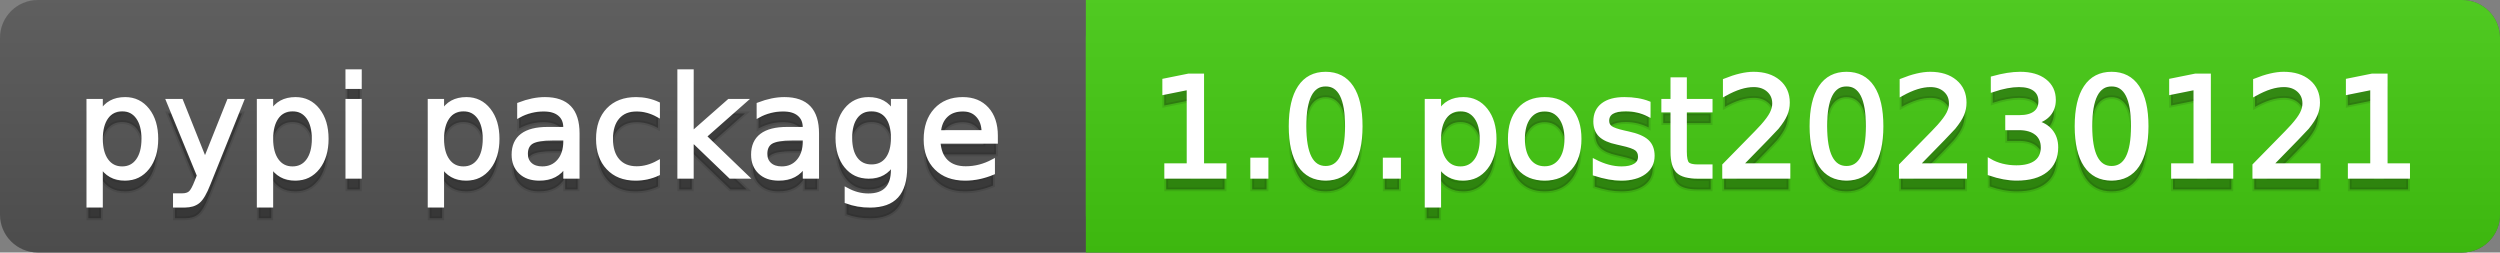 <svg
  width="198"
  height="20"
  xmlns="http://www.w3.org/2000/svg">
  <rect width="100%" height="100%" fill="#808080" stroke="none"/>
  <defs>
    <linearGradient
      id="a"
      x1="0"
      y1="0"
      x2="0"
      y2="1"
      gradientUnits="userSpaceOnUse"
      gradientTransform="matrix(198 0 0 20 -0 0)">
      <stop
        offset="0"
        stop-color="#bbbbbb"
        stop-opacity="0.1"/>
      <stop
        offset="1"
        stop-color="#000000"
        stop-opacity="0.1"/>
    </linearGradient>
  </defs>
  <path
    fill="#555555"
    stroke="none"
    d="M 3 0 L 195 0 C 196.657 0 198 1.343 198 3 L 198 17 C 198 18.657 196.657 20 195 20 L 3 20 C 1.343 20 0 18.657 0 17 L 0 3 C -0 1.343 1.343 0 3 0 Z"/>
  <path
    fill="#44cc11"
    stroke="none"
    d="M 89 0 L 195 0 C 196.657 0 198 1.343 198 3 L 198 17 C 198 18.657 196.657 20 195 20 L 89 20 C 87.343 20 86 18.657 86 17 L 86 3 C 86 1.343 87.343 0 89 0 Z"/>
  <path
    fill="#44cc11"
    stroke="none"
    d="M 86 0 L 99 0 L 99 20 L 86 20 Z"/>
  <path
    fill="url(#a)"
    stroke="none"
    d="M 3 0 L 195 0 C 196.657 0 198 1.343 198 3 L 198 17 C 198 18.657 196.657 20 195 20 L 3 20 C 1.343 20 0 18.657 0 17 L 0 3 C -0 1.343 1.343 0 3 0 Z"/>
  <g>
    <g
      id="tBack">
      <path
        fill="#010101"
        fill-opacity="0.3"
        stroke="#010101"
        stroke-opacity="0.098"
        stroke-width="0.3"
        d="M 7.993 14.098 L 7.993 17.288 L 6.999 17.288 L 6.999 8.984 L 7.993 8.984 L 7.993 9.897 Q 8.304 9.36 8.78 9.1 Q 9.255 8.839 9.916 8.839 Q 11.011 8.839 11.696 9.709 Q 12.381 10.58 12.381 11.998 Q 12.381 13.416 11.696 14.286 Q 11.011 15.156 9.916 15.156 Q 9.255 15.156 8.78 14.895 Q 8.304 14.635 7.993 14.098 Z M 11.355 11.998 Q 11.355 10.907 10.906 10.287 Q 10.458 9.667 9.674 9.667 Q 8.89 9.667 8.441 10.287 Q 7.993 10.907 7.993 11.998 Q 7.993 13.088 8.441 13.708 Q 8.89 14.329 9.674 14.329 Q 10.458 14.329 10.906 13.708 Q 11.355 13.088 11.355 11.998 Z M 16.522 15.559 Q 16.103 16.633 15.706 16.96 Q 15.308 17.288 14.642 17.288 L 13.853 17.288 L 13.853 16.461 L 14.433 16.461 Q 14.841 16.461 15.066 16.268 Q 15.292 16.074 15.566 15.354 L 15.743 14.903 L 13.31 8.984 L 14.357 8.984 L 16.237 13.689 L 18.117 8.984 L 19.165 8.984 L 16.522 15.559 Z M 21.485 14.098 L 21.485 17.288 L 20.491 17.288 L 20.491 8.984 L 21.485 8.984 L 21.485 9.897 Q 21.796 9.36 22.272 9.1 Q 22.747 8.839 23.408 8.839 Q 24.503 8.839 25.188 9.709 Q 25.873 10.58 25.873 11.998 Q 25.873 13.416 25.188 14.286 Q 24.503 15.156 23.408 15.156 Q 22.747 15.156 22.272 14.895 Q 21.796 14.635 21.485 14.098 Z M 24.847 11.998 Q 24.847 10.907 24.399 10.287 Q 23.95 9.667 23.166 9.667 Q 22.382 9.667 21.933 10.287 Q 21.485 10.907 21.485 11.998 Q 21.485 13.088 21.933 13.708 Q 22.382 14.329 23.166 14.329 Q 23.95 14.329 24.399 13.708 Q 24.847 13.088 24.847 11.998 Z M 27.511 8.984 L 28.5 8.984 L 28.5 15 L 27.511 15 L 27.511 8.984 Z M 27.511 6.643 L 28.5 6.643 L 28.5 7.894 L 27.511 7.894 L 27.511 6.643 Z M 35.02 14.098 L 35.02 17.288 L 34.026 17.288 L 34.026 8.984 L 35.02 8.984 L 35.02 9.897 Q 35.332 9.36 35.807 9.1 Q 36.282 8.839 36.943 8.839 Q 38.039 8.839 38.723 9.709 Q 39.408 10.58 39.408 11.998 Q 39.408 13.416 38.723 14.286 Q 38.039 15.156 36.943 15.156 Q 36.282 15.156 35.807 14.895 Q 35.332 14.635 35.02 14.098 Z M 38.382 11.998 Q 38.382 10.907 37.934 10.287 Q 37.485 9.667 36.701 9.667 Q 35.917 9.667 35.469 10.287 Q 35.02 10.907 35.02 11.998 Q 35.02 13.088 35.469 13.708 Q 35.917 14.329 36.701 14.329 Q 37.485 14.329 37.934 13.708 Q 38.382 13.088 38.382 11.998 Z M 43.78 11.976 Q 42.583 11.976 42.121 12.25 Q 41.659 12.524 41.659 13.185 Q 41.659 13.711 42.005 14.02 Q 42.352 14.329 42.948 14.329 Q 43.77 14.329 44.266 13.746 Q 44.763 13.163 44.763 12.196 L 44.763 11.976 L 43.78 11.976 Z M 45.751 11.568 L 45.751 15 L 44.763 15 L 44.763 14.087 Q 44.425 14.635 43.92 14.895 Q 43.415 15.156 42.685 15.156 Q 41.761 15.156 41.216 14.637 Q 40.67 14.119 40.67 13.249 Q 40.67 12.234 41.35 11.718 Q 42.029 11.203 43.377 11.203 L 44.763 11.203 L 44.763 11.106 Q 44.763 10.424 44.315 10.051 Q 43.866 9.677 43.055 9.677 Q 42.54 9.677 42.051 9.801 Q 41.562 9.924 41.111 10.171 L 41.111 9.258 Q 41.653 9.049 42.164 8.944 Q 42.674 8.839 43.157 8.839 Q 44.462 8.839 45.107 9.516 Q 45.751 10.193 45.751 11.568 Z M 52.116 9.215 L 52.116 10.139 Q 51.697 9.908 51.276 9.793 Q 50.854 9.677 50.424 9.677 Q 49.463 9.677 48.931 10.287 Q 48.399 10.896 48.399 11.998 Q 48.399 13.099 48.931 13.708 Q 49.463 14.318 50.424 14.318 Q 50.854 14.318 51.276 14.202 Q 51.697 14.087 52.116 13.856 L 52.116 14.769 Q 51.703 14.962 51.26 15.059 Q 50.816 15.156 50.317 15.156 Q 48.958 15.156 48.158 14.302 Q 47.357 13.448 47.357 11.998 Q 47.357 10.526 48.166 9.683 Q 48.974 8.839 50.381 8.839 Q 50.838 8.839 51.273 8.933 Q 51.708 9.027 52.116 9.215 Z M 53.797 6.643 L 54.791 6.643 L 54.791 11.579 L 57.74 8.984 L 59.002 8.984 L 55.812 11.799 L 59.136 15 L 57.847 15 L 54.791 12.062 L 54.791 15 L 53.797 15 L 53.797 6.643 Z M 62.746 11.976 Q 61.548 11.976 61.086 12.25 Q 60.624 12.524 60.624 13.185 Q 60.624 13.711 60.97 14.02 Q 61.317 14.329 61.913 14.329 Q 62.735 14.329 63.232 13.746 Q 63.729 13.163 63.729 12.196 L 63.729 11.976 L 62.746 11.976 Z M 64.717 11.568 L 64.717 15 L 63.729 15 L 63.729 14.087 Q 63.39 14.635 62.885 14.895 Q 62.38 15.156 61.65 15.156 Q 60.726 15.156 60.181 14.637 Q 59.636 14.119 59.636 13.249 Q 59.636 12.234 60.315 11.718 Q 60.995 11.203 62.343 11.203 L 63.729 11.203 L 63.729 11.106 Q 63.729 10.424 63.28 10.051 Q 62.832 9.677 62.021 9.677 Q 61.505 9.677 61.016 9.801 Q 60.527 9.924 60.076 10.171 L 60.076 9.258 Q 60.619 9.049 61.129 8.944 Q 61.639 8.839 62.123 8.839 Q 63.428 8.839 64.072 9.516 Q 64.717 10.193 64.717 11.568 Z M 70.711 11.922 Q 70.711 10.848 70.268 10.257 Q 69.825 9.667 69.024 9.667 Q 68.229 9.667 67.786 10.257 Q 67.343 10.848 67.343 11.922 Q 67.343 12.991 67.786 13.582 Q 68.229 14.173 69.024 14.173 Q 69.825 14.173 70.268 13.582 Q 70.711 12.991 70.711 11.922 Z M 71.699 14.253 Q 71.699 15.79 71.017 16.539 Q 70.335 17.288 68.928 17.288 Q 68.407 17.288 67.945 17.21 Q 67.483 17.132 67.048 16.971 L 67.048 16.01 Q 67.483 16.246 67.907 16.359 Q 68.332 16.472 68.772 16.472 Q 69.744 16.472 70.228 15.964 Q 70.711 15.457 70.711 14.431 L 70.711 13.942 Q 70.405 14.474 69.927 14.737 Q 69.449 15 68.783 15 Q 67.676 15 67 14.157 Q 66.323 13.313 66.323 11.922 Q 66.323 10.526 67 9.683 Q 67.676 8.839 68.783 8.839 Q 69.449 8.839 69.927 9.103 Q 70.405 9.366 70.711 9.897 L 70.711 8.984 L 71.699 8.984 L 71.699 14.253 Z M 78.88 11.745 L 78.88 12.229 L 74.336 12.229 Q 74.401 13.249 74.951 13.783 Q 75.502 14.318 76.485 14.318 Q 77.054 14.318 77.589 14.178 Q 78.123 14.039 78.649 13.759 L 78.649 14.694 Q 78.118 14.919 77.559 15.038 Q 77 15.156 76.426 15.156 Q 74.986 15.156 74.146 14.318 Q 73.305 13.48 73.305 12.051 Q 73.305 10.574 74.103 9.707 Q 74.9 8.839 76.254 8.839 Q 77.468 8.839 78.174 9.621 Q 78.88 10.402 78.88 11.745 Z M 77.892 11.455 Q 77.881 10.644 77.438 10.161 Q 76.995 9.677 76.265 9.677 Q 75.438 9.677 74.941 10.145 Q 74.444 10.612 74.369 11.46 L 77.892 11.455 Z"/>
    </g>
    <g
      id="tText">
      <path
        fill="#ffffff"
        stroke="#ffffff"
        stroke-width="0.3"
        d="M 7.993 13.098 L 7.993 16.288 L 6.999 16.288 L 6.999 7.984 L 7.993 7.984 L 7.993 8.897 Q 8.304 8.36 8.78 8.1 Q 9.255 7.839 9.916 7.839 Q 11.011 7.839 11.696 8.709 Q 12.381 9.58 12.381 10.998 Q 12.381 12.416 11.696 13.286 Q 11.011 14.156 9.916 14.156 Q 9.255 14.156 8.78 13.895 Q 8.304 13.635 7.993 13.098 Z M 11.355 10.998 Q 11.355 9.907 10.906 9.287 Q 10.458 8.667 9.674 8.667 Q 8.89 8.667 8.441 9.287 Q 7.993 9.907 7.993 10.998 Q 7.993 12.088 8.441 12.708 Q 8.89 13.329 9.674 13.329 Q 10.458 13.329 10.906 12.708 Q 11.355 12.088 11.355 10.998 Z M 16.522 14.559 Q 16.103 15.633 15.706 15.96 Q 15.308 16.288 14.642 16.288 L 13.853 16.288 L 13.853 15.461 L 14.433 15.461 Q 14.841 15.461 15.066 15.268 Q 15.292 15.074 15.566 14.354 L 15.743 13.903 L 13.31 7.984 L 14.357 7.984 L 16.237 12.689 L 18.117 7.984 L 19.165 7.984 L 16.522 14.559 Z M 21.485 13.098 L 21.485 16.288 L 20.491 16.288 L 20.491 7.984 L 21.485 7.984 L 21.485 8.897 Q 21.796 8.36 22.272 8.1 Q 22.747 7.839 23.408 7.839 Q 24.503 7.839 25.188 8.709 Q 25.873 9.58 25.873 10.998 Q 25.873 12.416 25.188 13.286 Q 24.503 14.156 23.408 14.156 Q 22.747 14.156 22.272 13.895 Q 21.796 13.635 21.485 13.098 Z M 24.847 10.998 Q 24.847 9.907 24.399 9.287 Q 23.95 8.667 23.166 8.667 Q 22.382 8.667 21.933 9.287 Q 21.485 9.907 21.485 10.998 Q 21.485 12.088 21.933 12.708 Q 22.382 13.329 23.166 13.329 Q 23.95 13.329 24.399 12.708 Q 24.847 12.088 24.847 10.998 Z M 27.511 7.984 L 28.5 7.984 L 28.5 14 L 27.511 14 L 27.511 7.984 Z M 27.511 5.643 L 28.5 5.643 L 28.5 6.894 L 27.511 6.894 L 27.511 5.643 Z M 35.02 13.098 L 35.02 16.288 L 34.026 16.288 L 34.026 7.984 L 35.02 7.984 L 35.02 8.897 Q 35.332 8.36 35.807 8.1 Q 36.282 7.839 36.943 7.839 Q 38.039 7.839 38.723 8.709 Q 39.408 9.58 39.408 10.998 Q 39.408 12.416 38.723 13.286 Q 38.039 14.156 36.943 14.156 Q 36.282 14.156 35.807 13.895 Q 35.332 13.635 35.02 13.098 Z M 38.382 10.998 Q 38.382 9.907 37.934 9.287 Q 37.485 8.667 36.701 8.667 Q 35.917 8.667 35.469 9.287 Q 35.02 9.907 35.02 10.998 Q 35.02 12.088 35.469 12.708 Q 35.917 13.329 36.701 13.329 Q 37.485 13.329 37.934 12.708 Q 38.382 12.088 38.382 10.998 Z M 43.78 10.976 Q 42.583 10.976 42.121 11.25 Q 41.659 11.524 41.659 12.185 Q 41.659 12.711 42.005 13.02 Q 42.352 13.329 42.948 13.329 Q 43.77 13.329 44.266 12.746 Q 44.763 12.163 44.763 11.196 L 44.763 10.976 L 43.78 10.976 Z M 45.751 10.568 L 45.751 14 L 44.763 14 L 44.763 13.087 Q 44.425 13.635 43.92 13.895 Q 43.415 14.156 42.685 14.156 Q 41.761 14.156 41.216 13.637 Q 40.67 13.119 40.67 12.249 Q 40.67 11.234 41.35 10.718 Q 42.029 10.203 43.377 10.203 L 44.763 10.203 L 44.763 10.106 Q 44.763 9.424 44.315 9.051 Q 43.866 8.677 43.055 8.677 Q 42.54 8.677 42.051 8.801 Q 41.562 8.924 41.111 9.171 L 41.111 8.258 Q 41.653 8.049 42.164 7.944 Q 42.674 7.839 43.157 7.839 Q 44.462 7.839 45.107 8.516 Q 45.751 9.193 45.751 10.568 Z M 52.116 8.215 L 52.116 9.139 Q 51.697 8.908 51.276 8.793 Q 50.854 8.677 50.424 8.677 Q 49.463 8.677 48.931 9.287 Q 48.399 9.896 48.399 10.998 Q 48.399 12.099 48.931 12.708 Q 49.463 13.318 50.424 13.318 Q 50.854 13.318 51.276 13.202 Q 51.697 13.087 52.116 12.856 L 52.116 13.769 Q 51.703 13.962 51.26 14.059 Q 50.816 14.156 50.317 14.156 Q 48.958 14.156 48.158 13.302 Q 47.357 12.448 47.357 10.998 Q 47.357 9.526 48.166 8.683 Q 48.974 7.839 50.381 7.839 Q 50.838 7.839 51.273 7.933 Q 51.708 8.027 52.116 8.215 Z M 53.797 5.643 L 54.791 5.643 L 54.791 10.579 L 57.74 7.984 L 59.002 7.984 L 55.812 10.799 L 59.136 14 L 57.847 14 L 54.791 11.062 L 54.791 14 L 53.797 14 L 53.797 5.643 Z M 62.746 10.976 Q 61.548 10.976 61.086 11.25 Q 60.624 11.524 60.624 12.185 Q 60.624 12.711 60.97 13.02 Q 61.317 13.329 61.913 13.329 Q 62.735 13.329 63.232 12.746 Q 63.729 12.163 63.729 11.196 L 63.729 10.976 L 62.746 10.976 Z M 64.717 10.568 L 64.717 14 L 63.729 14 L 63.729 13.087 Q 63.39 13.635 62.885 13.895 Q 62.38 14.156 61.65 14.156 Q 60.726 14.156 60.181 13.637 Q 59.636 13.119 59.636 12.249 Q 59.636 11.234 60.315 10.718 Q 60.995 10.203 62.343 10.203 L 63.729 10.203 L 63.729 10.106 Q 63.729 9.424 63.28 9.051 Q 62.832 8.677 62.021 8.677 Q 61.505 8.677 61.016 8.801 Q 60.527 8.924 60.076 9.171 L 60.076 8.258 Q 60.619 8.049 61.129 7.944 Q 61.639 7.839 62.123 7.839 Q 63.428 7.839 64.072 8.516 Q 64.717 9.193 64.717 10.568 Z M 70.711 10.922 Q 70.711 9.848 70.268 9.257 Q 69.825 8.667 69.024 8.667 Q 68.229 8.667 67.786 9.257 Q 67.343 9.848 67.343 10.922 Q 67.343 11.991 67.786 12.582 Q 68.229 13.173 69.024 13.173 Q 69.825 13.173 70.268 12.582 Q 70.711 11.991 70.711 10.922 Z M 71.699 13.253 Q 71.699 14.79 71.017 15.539 Q 70.335 16.288 68.928 16.288 Q 68.407 16.288 67.945 16.21 Q 67.483 16.132 67.048 15.971 L 67.048 15.01 Q 67.483 15.246 67.907 15.359 Q 68.332 15.472 68.772 15.472 Q 69.744 15.472 70.228 14.964 Q 70.711 14.457 70.711 13.431 L 70.711 12.942 Q 70.405 13.474 69.927 13.737 Q 69.449 14 68.783 14 Q 67.676 14 67 13.157 Q 66.323 12.313 66.323 10.922 Q 66.323 9.526 67 8.683 Q 67.676 7.839 68.783 7.839 Q 69.449 7.839 69.927 8.103 Q 70.405 8.366 70.711 8.897 L 70.711 7.984 L 71.699 7.984 L 71.699 13.253 Z M 78.88 10.745 L 78.88 11.229 L 74.336 11.229 Q 74.401 12.249 74.951 12.783 Q 75.502 13.318 76.485 13.318 Q 77.054 13.318 77.589 13.178 Q 78.123 13.039 78.649 12.759 L 78.649 13.694 Q 78.118 13.919 77.559 14.038 Q 77 14.156 76.426 14.156 Q 74.986 14.156 74.146 13.318 Q 73.305 12.48 73.305 11.051 Q 73.305 9.574 74.103 8.707 Q 74.9 7.839 76.254 7.839 Q 77.468 7.839 78.174 8.621 Q 78.88 9.402 78.88 10.745 Z M 77.892 10.455 Q 77.881 9.644 77.438 9.161 Q 76.995 8.677 76.265 8.677 Q 75.438 8.677 74.941 9.145 Q 74.444 9.612 74.369 10.46 L 77.892 10.455 Z"/>
    </g>
  </g>
  <g>
    <g
      id="vBack">
      <path
        fill="#010101"
        fill-opacity="0.3"
        stroke="#010101"
        stroke-opacity="0.098"
        stroke-width="0.3"
        d="M 92.364 14.087 L 94.137 14.087 L 94.137 7.969 L 92.208 8.356 L 92.208 7.368 L 94.126 6.981 L 95.211 6.981 L 95.211 14.087 L 96.983 14.087 L 96.983 15 L 92.364 15 L 92.364 14.087 Z M 99.175 13.636 L 100.308 13.636 L 100.308 15 L 99.175 15 L 99.175 13.636 Z M 104.992 7.695 Q 104.154 7.695 103.732 8.52 Q 103.311 9.344 103.311 10.999 Q 103.311 12.647 103.732 13.472 Q 104.154 14.296 104.992 14.296 Q 105.835 14.296 106.257 13.472 Q 106.678 12.647 106.678 10.999 Q 106.678 9.344 106.257 8.52 Q 105.835 7.695 104.992 7.695 Z M 104.992 6.836 Q 106.34 6.836 107.052 7.902 Q 107.763 8.968 107.763 10.999 Q 107.763 13.023 107.052 14.09 Q 106.34 15.156 104.992 15.156 Q 103.644 15.156 102.932 14.09 Q 102.22 13.023 102.22 10.999 Q 102.22 8.968 102.932 7.902 Q 103.644 6.836 104.992 6.836 Z M 109.67 13.636 L 110.803 13.636 L 110.803 15 L 109.67 15 L 109.67 13.636 Z M 113.983 14.098 L 113.983 17.288 L 112.989 17.288 L 112.989 8.984 L 113.983 8.984 L 113.983 9.897 Q 114.294 9.36 114.77 9.1 Q 115.245 8.839 115.906 8.839 Q 117.001 8.839 117.686 9.709 Q 118.371 10.58 118.371 11.998 Q 118.371 13.416 117.686 14.286 Q 117.001 15.156 115.906 15.156 Q 115.245 15.156 114.77 14.895 Q 114.294 14.635 113.983 14.098 Z M 117.345 11.998 Q 117.345 10.907 116.897 10.287 Q 116.448 9.667 115.664 9.667 Q 114.88 9.667 114.431 10.287 Q 113.983 10.907 113.983 11.998 Q 113.983 13.088 114.431 13.708 Q 114.88 14.329 115.664 14.329 Q 116.448 14.329 116.897 13.708 Q 117.345 13.088 117.345 11.998 Z M 122.34 9.677 Q 121.545 9.677 121.083 10.298 Q 120.622 10.918 120.622 11.998 Q 120.622 13.077 121.081 13.698 Q 121.54 14.318 122.34 14.318 Q 123.13 14.318 123.592 13.695 Q 124.054 13.072 124.054 11.998 Q 124.054 10.929 123.592 10.303 Q 123.13 9.677 122.34 9.677 Z M 122.34 8.839 Q 123.629 8.839 124.365 9.677 Q 125.101 10.515 125.101 11.998 Q 125.101 13.475 124.365 14.315 Q 123.629 15.156 122.34 15.156 Q 121.046 15.156 120.313 14.315 Q 119.58 13.475 119.58 11.998 Q 119.58 10.515 120.313 9.677 Q 121.046 8.839 122.34 8.839 Z M 130.574 9.162 L 130.574 10.096 Q 130.155 9.881 129.704 9.774 Q 129.253 9.667 128.77 9.667 Q 128.034 9.667 127.666 9.892 Q 127.298 10.118 127.298 10.569 Q 127.298 10.913 127.561 11.109 Q 127.824 11.305 128.619 11.482 L 128.958 11.557 Q 130.01 11.783 130.453 12.194 Q 130.896 12.604 130.896 13.34 Q 130.896 14.178 130.233 14.667 Q 129.57 15.156 128.41 15.156 Q 127.926 15.156 127.403 15.062 Q 126.879 14.968 126.299 14.78 L 126.299 13.759 Q 126.847 14.044 127.378 14.186 Q 127.91 14.329 128.431 14.329 Q 129.129 14.329 129.505 14.09 Q 129.881 13.851 129.881 13.416 Q 129.881 13.013 129.61 12.798 Q 129.339 12.583 128.42 12.384 L 128.077 12.304 Q 127.158 12.11 126.75 11.71 Q 126.342 11.31 126.342 10.612 Q 126.342 9.763 126.943 9.301 Q 127.545 8.839 128.651 8.839 Q 129.199 8.839 129.683 8.92 Q 130.166 9 130.574 9.162 Z M 133.448 7.276 L 133.448 8.984 L 135.483 8.984 L 135.483 9.752 L 133.448 9.752 L 133.448 13.018 Q 133.448 13.754 133.649 13.963 Q 133.851 14.173 134.468 14.173 L 135.483 14.173 L 135.483 15 L 134.468 15 Q 133.324 15 132.889 14.573 Q 132.454 14.146 132.454 13.018 L 132.454 9.752 L 131.729 9.752 L 131.729 8.984 L 132.454 8.984 L 132.454 7.276 L 133.448 7.276 Z M 137.857 14.087 L 141.644 14.087 L 141.644 15 L 136.552 15 L 136.552 14.087 Q 137.17 13.448 138.236 12.371 Q 139.302 11.294 139.576 10.982 Q 140.097 10.397 140.304 9.991 Q 140.511 9.586 140.511 9.194 Q 140.511 8.555 140.062 8.152 Q 139.614 7.749 138.894 7.749 Q 138.384 7.749 137.817 7.926 Q 137.25 8.104 136.606 8.463 L 136.606 7.368 Q 137.261 7.104 137.831 6.97 Q 138.4 6.836 138.873 6.836 Q 140.119 6.836 140.86 7.459 Q 141.601 8.082 141.601 9.124 Q 141.601 9.618 141.416 10.061 Q 141.23 10.504 140.742 11.106 Q 140.607 11.262 139.888 12.006 Q 139.168 12.75 137.857 14.087 Z M 146.242 7.695 Q 145.404 7.695 144.982 8.52 Q 144.561 9.344 144.561 10.999 Q 144.561 12.647 144.982 13.472 Q 145.404 14.296 146.242 14.296 Q 147.085 14.296 147.507 13.472 Q 147.928 12.647 147.928 10.999 Q 147.928 9.344 147.507 8.52 Q 147.085 7.695 146.242 7.695 Z M 146.242 6.836 Q 147.59 6.836 148.302 7.902 Q 149.013 8.968 149.013 10.999 Q 149.013 13.023 148.302 14.09 Q 147.59 15.156 146.242 15.156 Q 144.894 15.156 144.182 14.09 Q 143.47 13.023 143.47 10.999 Q 143.47 8.968 144.182 7.902 Q 144.894 6.836 146.242 6.836 Z M 151.854 14.087 L 155.641 14.087 L 155.641 15 L 150.549 15 L 150.549 14.087 Q 151.167 13.448 152.233 12.371 Q 153.299 11.294 153.573 10.982 Q 154.094 10.397 154.301 9.991 Q 154.508 9.586 154.508 9.194 Q 154.508 8.555 154.059 8.152 Q 153.611 7.749 152.891 7.749 Q 152.381 7.749 151.814 7.926 Q 151.248 8.104 150.603 8.463 L 150.603 7.368 Q 151.258 7.104 151.828 6.97 Q 152.397 6.836 152.87 6.836 Q 154.116 6.836 154.857 7.459 Q 155.598 8.082 155.598 9.124 Q 155.598 9.618 155.413 10.061 Q 155.228 10.504 154.739 11.106 Q 154.604 11.262 153.885 12.006 Q 153.165 12.75 151.854 14.087 Z M 161.206 10.676 Q 161.984 10.843 162.422 11.369 Q 162.86 11.896 162.86 12.669 Q 162.86 13.856 162.043 14.506 Q 161.227 15.156 159.723 15.156 Q 159.218 15.156 158.684 15.056 Q 158.149 14.957 157.58 14.758 L 157.58 13.711 Q 158.031 13.974 158.568 14.108 Q 159.105 14.243 159.691 14.243 Q 160.711 14.243 161.246 13.84 Q 161.78 13.437 161.78 12.669 Q 161.78 11.96 161.283 11.56 Q 160.787 11.16 159.9 11.16 L 158.966 11.16 L 158.966 10.268 L 159.943 10.268 Q 160.744 10.268 161.168 9.948 Q 161.592 9.629 161.592 9.027 Q 161.592 8.41 161.155 8.079 Q 160.717 7.749 159.9 7.749 Q 159.455 7.749 158.944 7.846 Q 158.434 7.942 157.822 8.146 L 157.822 7.18 Q 158.439 7.008 158.979 6.922 Q 159.519 6.836 159.997 6.836 Q 161.232 6.836 161.952 7.397 Q 162.672 7.958 162.672 8.915 Q 162.672 9.581 162.291 10.04 Q 161.909 10.499 161.206 10.676 Z M 167.237 7.695 Q 166.399 7.695 165.978 8.52 Q 165.556 9.344 165.556 10.999 Q 165.556 12.647 165.978 13.472 Q 166.399 14.296 167.237 14.296 Q 168.081 14.296 168.502 13.472 Q 168.924 12.647 168.924 10.999 Q 168.924 9.344 168.502 8.52 Q 168.081 7.695 167.237 7.695 Z M 167.237 6.836 Q 168.585 6.836 169.297 7.902 Q 170.009 8.968 170.009 10.999 Q 170.009 13.023 169.297 14.09 Q 168.585 15.156 167.237 15.156 Q 165.889 15.156 165.177 14.09 Q 164.466 13.023 164.466 10.999 Q 164.466 8.968 165.177 7.902 Q 165.889 6.836 167.237 6.836 Z M 172.104 14.087 L 173.876 14.087 L 173.876 7.969 L 171.948 8.356 L 171.948 7.368 L 173.865 6.981 L 174.95 6.981 L 174.95 14.087 L 176.723 14.087 L 176.723 15 L 172.104 15 L 172.104 14.087 Z M 179.849 14.087 L 183.635 14.087 L 183.635 15 L 178.543 15 L 178.543 14.087 Q 179.161 13.448 180.227 12.371 Q 181.293 11.294 181.567 10.982 Q 182.088 10.397 182.295 9.991 Q 182.502 9.586 182.502 9.194 Q 182.502 8.555 182.053 8.152 Q 181.605 7.749 180.885 7.749 Q 180.375 7.749 179.808 7.926 Q 179.242 8.104 178.597 8.463 L 178.597 7.368 Q 179.252 7.104 179.822 6.97 Q 180.391 6.836 180.864 6.836 Q 182.11 6.836 182.851 7.459 Q 183.592 8.082 183.592 9.124 Q 183.592 9.618 183.407 10.061 Q 183.222 10.504 182.733 11.106 Q 182.599 11.262 181.879 12.006 Q 181.159 12.75 179.849 14.087 Z M 186.101 14.087 L 187.873 14.087 L 187.873 7.969 L 185.945 8.356 L 185.945 7.368 L 187.862 6.981 L 188.947 6.981 L 188.947 14.087 L 190.72 14.087 L 190.72 15 L 186.101 15 L 186.101 14.087 Z"/>
    </g>
    <g
      id="vText">
      <path
        fill="#ffffff"
        stroke="#ffffff"
        stroke-width="0.3"
        d="M 92.364 13.087 L 94.137 13.087 L 94.137 6.969 L 92.208 7.356 L 92.208 6.368 L 94.126 5.981 L 95.211 5.981 L 95.211 13.087 L 96.983 13.087 L 96.983 14 L 92.364 14 L 92.364 13.087 Z M 99.175 12.636 L 100.308 12.636 L 100.308 14 L 99.175 14 L 99.175 12.636 Z M 104.992 6.695 Q 104.154 6.695 103.732 7.52 Q 103.311 8.344 103.311 9.999 Q 103.311 11.647 103.732 12.472 Q 104.154 13.296 104.992 13.296 Q 105.835 13.296 106.257 12.472 Q 106.678 11.647 106.678 9.999 Q 106.678 8.344 106.257 7.52 Q 105.835 6.695 104.992 6.695 Z M 104.992 5.836 Q 106.34 5.836 107.052 6.902 Q 107.763 7.968 107.763 9.999 Q 107.763 12.023 107.052 13.09 Q 106.34 14.156 104.992 14.156 Q 103.644 14.156 102.932 13.09 Q 102.22 12.023 102.22 9.999 Q 102.22 7.968 102.932 6.902 Q 103.644 5.836 104.992 5.836 Z M 109.67 12.636 L 110.803 12.636 L 110.803 14 L 109.67 14 L 109.67 12.636 Z M 113.983 13.098 L 113.983 16.288 L 112.989 16.288 L 112.989 7.984 L 113.983 7.984 L 113.983 8.897 Q 114.294 8.36 114.77 8.1 Q 115.245 7.839 115.906 7.839 Q 117.001 7.839 117.686 8.709 Q 118.371 9.58 118.371 10.998 Q 118.371 12.416 117.686 13.286 Q 117.001 14.156 115.906 14.156 Q 115.245 14.156 114.77 13.895 Q 114.294 13.635 113.983 13.098 Z M 117.345 10.998 Q 117.345 9.907 116.897 9.287 Q 116.448 8.667 115.664 8.667 Q 114.88 8.667 114.431 9.287 Q 113.983 9.907 113.983 10.998 Q 113.983 12.088 114.431 12.708 Q 114.88 13.329 115.664 13.329 Q 116.448 13.329 116.897 12.708 Q 117.345 12.088 117.345 10.998 Z M 122.34 8.677 Q 121.545 8.677 121.083 9.298 Q 120.622 9.918 120.622 10.998 Q 120.622 12.077 121.081 12.698 Q 121.54 13.318 122.34 13.318 Q 123.13 13.318 123.592 12.695 Q 124.054 12.072 124.054 10.998 Q 124.054 9.929 123.592 9.303 Q 123.13 8.677 122.34 8.677 Z M 122.34 7.839 Q 123.629 7.839 124.365 8.677 Q 125.101 9.515 125.101 10.998 Q 125.101 12.475 124.365 13.315 Q 123.629 14.156 122.34 14.156 Q 121.046 14.156 120.313 13.315 Q 119.58 12.475 119.58 10.998 Q 119.58 9.515 120.313 8.677 Q 121.046 7.839 122.34 7.839 Z M 130.574 8.162 L 130.574 9.096 Q 130.155 8.881 129.704 8.774 Q 129.253 8.667 128.77 8.667 Q 128.034 8.667 127.666 8.892 Q 127.298 9.118 127.298 9.569 Q 127.298 9.913 127.561 10.109 Q 127.824 10.305 128.619 10.482 L 128.958 10.557 Q 130.01 10.783 130.453 11.194 Q 130.896 11.604 130.896 12.34 Q 130.896 13.178 130.233 13.667 Q 129.57 14.156 128.41 14.156 Q 127.926 14.156 127.403 14.062 Q 126.879 13.968 126.299 13.78 L 126.299 12.759 Q 126.847 13.044 127.378 13.186 Q 127.91 13.329 128.431 13.329 Q 129.129 13.329 129.505 13.09 Q 129.881 12.851 129.881 12.416 Q 129.881 12.013 129.61 11.798 Q 129.339 11.583 128.42 11.384 L 128.077 11.304 Q 127.158 11.11 126.75 10.71 Q 126.342 10.31 126.342 9.612 Q 126.342 8.763 126.943 8.301 Q 127.545 7.839 128.651 7.839 Q 129.199 7.839 129.683 7.92 Q 130.166 8 130.574 8.162 Z M 133.448 6.276 L 133.448 7.984 L 135.483 7.984 L 135.483 8.752 L 133.448 8.752 L 133.448 12.018 Q 133.448 12.754 133.649 12.963 Q 133.851 13.173 134.468 13.173 L 135.483 13.173 L 135.483 14 L 134.468 14 Q 133.324 14 132.889 13.573 Q 132.454 13.146 132.454 12.018 L 132.454 8.752 L 131.729 8.752 L 131.729 7.984 L 132.454 7.984 L 132.454 6.276 L 133.448 6.276 Z M 137.857 13.087 L 141.644 13.087 L 141.644 14 L 136.552 14 L 136.552 13.087 Q 137.17 12.448 138.236 11.371 Q 139.302 10.294 139.576 9.982 Q 140.097 9.397 140.304 8.991 Q 140.511 8.586 140.511 8.194 Q 140.511 7.555 140.062 7.152 Q 139.614 6.749 138.894 6.749 Q 138.384 6.749 137.817 6.926 Q 137.25 7.104 136.606 7.463 L 136.606 6.368 Q 137.261 6.104 137.831 5.97 Q 138.4 5.836 138.873 5.836 Q 140.119 5.836 140.86 6.459 Q 141.601 7.082 141.601 8.124 Q 141.601 8.618 141.416 9.061 Q 141.23 9.504 140.742 10.106 Q 140.607 10.262 139.888 11.006 Q 139.168 11.75 137.857 13.087 Z M 146.242 6.695 Q 145.404 6.695 144.982 7.52 Q 144.561 8.344 144.561 9.999 Q 144.561 11.647 144.982 12.472 Q 145.404 13.296 146.242 13.296 Q 147.085 13.296 147.507 12.472 Q 147.928 11.647 147.928 9.999 Q 147.928 8.344 147.507 7.52 Q 147.085 6.695 146.242 6.695 Z M 146.242 5.836 Q 147.59 5.836 148.302 6.902 Q 149.013 7.968 149.013 9.999 Q 149.013 12.023 148.302 13.09 Q 147.59 14.156 146.242 14.156 Q 144.894 14.156 144.182 13.09 Q 143.47 12.023 143.47 9.999 Q 143.47 7.968 144.182 6.902 Q 144.894 5.836 146.242 5.836 Z M 151.854 13.087 L 155.641 13.087 L 155.641 14 L 150.549 14 L 150.549 13.087 Q 151.167 12.448 152.233 11.371 Q 153.299 10.294 153.573 9.982 Q 154.094 9.397 154.301 8.991 Q 154.508 8.586 154.508 8.194 Q 154.508 7.555 154.059 7.152 Q 153.611 6.749 152.891 6.749 Q 152.381 6.749 151.814 6.926 Q 151.248 7.104 150.603 7.463 L 150.603 6.368 Q 151.258 6.104 151.828 5.97 Q 152.397 5.836 152.87 5.836 Q 154.116 5.836 154.857 6.459 Q 155.598 7.082 155.598 8.124 Q 155.598 8.618 155.413 9.061 Q 155.228 9.504 154.739 10.106 Q 154.604 10.262 153.885 11.006 Q 153.165 11.75 151.854 13.087 Z M 161.206 9.676 Q 161.984 9.843 162.422 10.369 Q 162.86 10.896 162.86 11.669 Q 162.86 12.856 162.043 13.506 Q 161.227 14.156 159.723 14.156 Q 159.218 14.156 158.684 14.056 Q 158.149 13.957 157.58 13.758 L 157.58 12.711 Q 158.031 12.974 158.568 13.108 Q 159.105 13.243 159.691 13.243 Q 160.711 13.243 161.246 12.84 Q 161.78 12.437 161.78 11.669 Q 161.78 10.96 161.283 10.56 Q 160.787 10.16 159.9 10.16 L 158.966 10.16 L 158.966 9.268 L 159.943 9.268 Q 160.744 9.268 161.168 8.948 Q 161.592 8.629 161.592 8.027 Q 161.592 7.41 161.155 7.079 Q 160.717 6.749 159.9 6.749 Q 159.455 6.749 158.944 6.846 Q 158.434 6.942 157.822 7.146 L 157.822 6.18 Q 158.439 6.008 158.979 5.922 Q 159.519 5.836 159.997 5.836 Q 161.232 5.836 161.952 6.397 Q 162.672 6.958 162.672 7.915 Q 162.672 8.581 162.291 9.04 Q 161.909 9.499 161.206 9.676 Z M 167.237 6.695 Q 166.399 6.695 165.978 7.52 Q 165.556 8.344 165.556 9.999 Q 165.556 11.647 165.978 12.472 Q 166.399 13.296 167.237 13.296 Q 168.081 13.296 168.502 12.472 Q 168.924 11.647 168.924 9.999 Q 168.924 8.344 168.502 7.52 Q 168.081 6.695 167.237 6.695 Z M 167.237 5.836 Q 168.585 5.836 169.297 6.902 Q 170.009 7.968 170.009 9.999 Q 170.009 12.023 169.297 13.09 Q 168.585 14.156 167.237 14.156 Q 165.889 14.156 165.177 13.09 Q 164.466 12.023 164.466 9.999 Q 164.466 7.968 165.177 6.902 Q 165.889 5.836 167.237 5.836 Z M 172.104 13.087 L 173.876 13.087 L 173.876 6.969 L 171.948 7.356 L 171.948 6.368 L 173.865 5.981 L 174.95 5.981 L 174.95 13.087 L 176.723 13.087 L 176.723 14 L 172.104 14 L 172.104 13.087 Z M 179.849 13.087 L 183.635 13.087 L 183.635 14 L 178.543 14 L 178.543 13.087 Q 179.161 12.448 180.227 11.371 Q 181.293 10.294 181.567 9.982 Q 182.088 9.397 182.295 8.991 Q 182.502 8.586 182.502 8.194 Q 182.502 7.555 182.053 7.152 Q 181.605 6.749 180.885 6.749 Q 180.375 6.749 179.808 6.926 Q 179.242 7.104 178.597 7.463 L 178.597 6.368 Q 179.252 6.104 179.822 5.97 Q 180.391 5.836 180.864 5.836 Q 182.11 5.836 182.851 6.459 Q 183.592 7.082 183.592 8.124 Q 183.592 8.618 183.407 9.061 Q 183.222 9.504 182.733 10.106 Q 182.599 10.262 181.879 11.006 Q 181.159 11.75 179.849 13.087 Z M 186.101 13.087 L 187.873 13.087 L 187.873 6.969 L 185.945 7.356 L 185.945 6.368 L 187.862 5.981 L 188.947 5.981 L 188.947 13.087 L 190.72 13.087 L 190.72 14 L 186.101 14 L 186.101 13.087 Z"/>
    </g>
  </g>
</svg>
